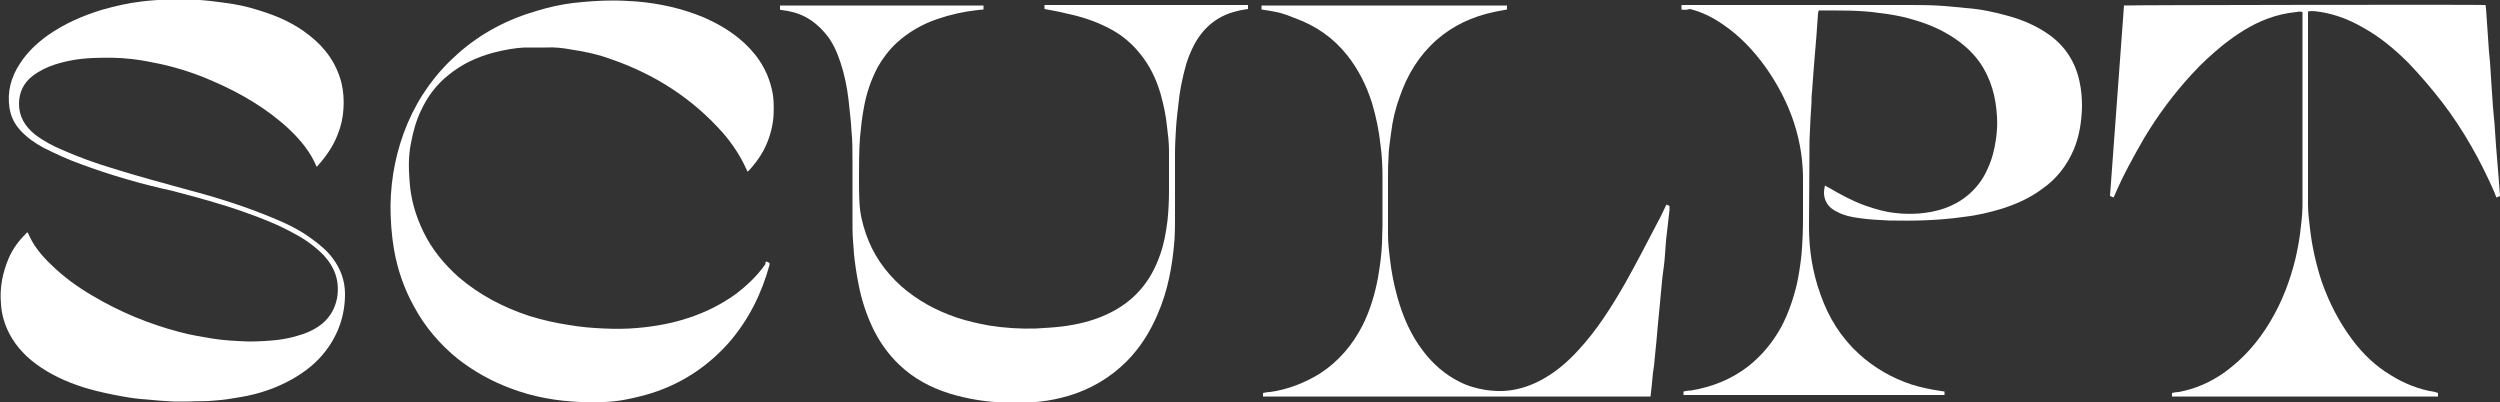 <?xml version="1.0" encoding="UTF-8"?> <svg xmlns="http://www.w3.org/2000/svg" xmlns:xlink="http://www.w3.org/1999/xlink" version="1.1" id="Layer_1" x="0px" y="0px" width="500px" height="80.4px" viewBox="0 0 500 80.4" style="enable-background:new 0 0 500 80.4;" xml:space="preserve"><rect x="0" y="0" width="500" height="80.4" fill="#333333" stroke="none"/> <style type="text/css"> .st0{fill:#FFFFFF;} </style> <g> <path class="st0" d="M63.3,33.3c-1.2-2.9-3.2-5.3-5.4-7.4c-4.5-4.2-9.8-7.3-15.4-9.7c-3.4-1.5-6.8-2.6-10.4-3.4 c-1.9-0.4-3.9-0.8-5.8-1c-2.5-0.3-5.1-0.3-7.7-0.2c-2.6,0.1-5.1,0.5-7.6,1.3c-1.6,0.5-3.2,1.3-4.5,2.3c-1.8,1.4-2.7,3.3-2.7,5.6 C3.8,23.3,5,25.3,7,26.9c1.7,1.3,3.6,2.3,5.5,3.1c3.2,1.4,6.5,2.6,9.8,3.6c5.1,1.6,10.3,3,15.4,4.4c5.7,1.5,11.4,3.3,16.9,5.6 c2.7,1.1,5.4,2.4,7.8,4.2c1.5,1.1,3,2.3,4.1,3.8c1.6,2.1,2.5,4.5,2.5,7.2c0,4.2-1.3,8-3.8,11.3c-1.8,2.4-4.1,4.2-6.7,5.7 c-3.2,1.8-6.7,3-10.3,3.6c-1.7,0.3-3.5,0.6-5.2,0.7c-1.7,0.2-3.5,0.1-5.3,0.2c-1,0-2,0-3,0c-1.8-0.1-3.5-0.2-5.3-0.4 c-1.6-0.1-3.2-0.3-4.8-0.6c-2.3-0.4-4.6-0.9-6.8-1.5c-3.4-1-6.6-2.3-9.6-4.3c-2.7-1.8-4.9-4-6.4-6.9c-0.9-1.8-1.5-3.8-1.6-5.8 c-0.3-3.2,0.3-6.3,1.6-9.3c0.8-1.8,2-3.4,3.4-4.8c0.1-0.1,0.1-0.1,0.2-0.2c0,0,0,0,0.1,0c0,0,0.1,0.1,0.1,0.1 c1,2.4,2.6,4.4,4.5,6.2c2.5,2.5,5.4,4.6,8.5,6.4c5.4,3.2,11.2,5.6,17.3,7.2c2.1,0.6,4.3,0.9,6.5,1.3c2.4,0.4,4.9,0.5,7.3,0.6 c1.9,0,3.8-0.1,5.7-0.3c1.6-0.2,3.1-0.5,4.6-1c1.7-0.5,3.3-1.3,4.6-2.4c1.5-1.3,2.4-3,2.8-4.9c0.6-3.4-0.4-6.2-2.7-8.7 c-1.7-1.7-3.6-3.1-5.7-4.2c-3.2-1.8-6.5-3.1-9.9-4.3c-4.7-1.7-9.6-3-14.5-4.3C28.2,36.8,22,35,16.1,32.8c-2.5-0.9-4.9-2-7.3-3.2 c-1.7-0.9-3.3-2-4.7-3.5c-1.2-1.3-1.9-2.7-2.2-4.5c-0.5-3.2,0.3-6.2,2.1-8.9c1.4-2.2,3.3-4,5.5-5.6c3.4-2.4,7.1-4,11.1-5.2 c2.5-0.7,5.1-1.3,7.7-1.6c1.6-0.2,3.2-0.3,4.8-0.4c2.3-0.2,4.5,0,6.8,0.1c1.6,0.1,3.1,0.3,4.6,0.5c2.5,0.3,5,0.8,7.4,1.6 c3.6,1.1,7,2.6,10,5c3.2,2.5,5.4,5.6,6.4,9.5c0.4,1.7,0.5,3.4,0.4,5.1c-0.1,1.8-0.5,3.6-1.2,5.3c-0.9,2.3-2.3,4.3-4,6.2 C63.5,33.3,63.4,33.3,63.3,33.3"></path> <path class="st0" d="M153.3,52.3c0.2,0.1,0.4,0.2,0.6,0.3c0,0.1,0,0.3,0,0.4c-1.6,5.8-4.2,11-8.1,15.5c-4,4.5-8.8,7.8-14.5,9.8 c-2,0.7-4.1,1.2-6.1,1.6c-3,0.6-6,0.6-9.1,0.5c-4.8-0.2-9.4-1-13.9-2.7c-3.8-1.4-7.4-3.4-10.6-5.9c-3.6-2.9-6.6-6.4-8.8-10.5 c-2-3.6-3.3-7.4-4-11.4c-0.5-2.9-0.7-5.9-0.7-8.9c0.1-5.6,1.2-11.1,3.4-16.3c2.3-5.4,5.6-10,10-13.9c4.7-4.2,10.1-7,16.1-8.7 c2.3-0.7,4.6-1.2,7-1.5c2.7-0.3,5.3-0.5,8-0.5c1.6,0,3.2,0.1,4.8,0.2c4.6,0.4,9.1,1.4,13.4,3.2c2.5,1.1,4.8,2.4,6.9,4.1 c3.3,2.7,5.6,5.9,6.6,10c0.5,1.9,0.5,3.8,0.4,5.7c-0.2,2.4-0.9,4.7-2,6.8c-0.8,1.5-1.9,2.9-3,4.1c0,0-0.1,0.1-0.2,0.1 c-0.1-0.1-0.1-0.3-0.2-0.4c-1.2-2.7-2.8-5.1-4.7-7.3c-6.1-6.9-13.6-11.7-22.2-14.7c-2.7-1-5.4-1.6-8.2-2c-1.6-0.3-3.3-0.5-5-0.4 c-1.4,0-2.9,0-4.3,0c-2.1,0.1-4.1,0.5-6.1,1c-3.4,0.9-6.4,2.3-9.1,4.5c-2.4,1.9-4.2,4.3-5.5,7.1c-1,2.1-1.6,4.3-2,6.5 c-0.5,2.4-0.5,4.9-0.3,7.4c0.2,3.7,1.2,7.1,2.8,10.4c1.7,3.5,4.1,6.4,7,9c4.2,3.6,9,6.1,14.2,7.8c2.6,0.8,5.2,1.4,7.9,1.8 c2.3,0.4,4.6,0.6,7,0.7c2.2,0.1,4.4,0.1,6.6-0.1c7.2-0.6,14-2.6,19.9-6.9c2.2-1.7,4.2-3.6,5.8-5.9C153,52.6,153.1,52.4,153.3,52.3"></path> <path class="st0" d="M487.6,78.6v0.7h-53.2c0-0.2,0-0.4,0-0.7c0.4-0.1,0.9-0.2,1.3-0.2c3.4-0.6,6.5-2,9.3-4c3.7-2.7,6.6-6,9-10 c2.4-4,4-8.2,5.1-12.7c0.5-2.2,0.9-4.4,1.1-6.6c0.2-1.5,0.3-3,0.3-4.5c0-12.6,0-25.1,0-37.7V2.4c-0.4-0.1-0.8-0.1-1.2,0 c-2,0.2-3.8,0.6-5.7,1.3c-3.3,1.2-6.2,3.1-9,5.3c-2.2,1.8-4.3,3.7-6.2,5.8c-3.6,3.9-6.8,8.2-9.5,12.7c-2.2,3.8-4.3,7.6-6,11.6 c-0.1,0.1-0.1,0.3-0.2,0.4c-0.2-0.1-0.4-0.2-0.7-0.3c0.9-12.7,1.9-25.4,2.8-38.1c0.5-0.1,70.9-0.2,72.3-0.1c0,0.2,0.1,0.5,0.1,0.7 c0.1,1.4,0.2,2.9,0.3,4.3c0.1,1.5,0.2,2.9,0.3,4.4c0.1,0.7,0.1,1.3,0.2,2c0.1,2.1,0.3,4.1,0.4,6.2c0.1,2,0.3,4.1,0.5,6.1 c0.1,1.5,0.2,2.9,0.3,4.4c0.2,2,0.3,4.1,0.5,6.1c0.1,1.3,0.2,2.6,0.3,4c-0.2,0.1-0.4,0.2-0.7,0.3c-0.2-0.4-0.3-0.7-0.4-1 c-2.8-6.4-6.2-12.5-10.5-18.1c-2.1-2.7-4.3-5.3-6.7-7.8c-2.8-2.8-5.8-5.3-9.3-7.2c-2.6-1.5-5.3-2.5-8.2-3c-0.8-0.1-1.7-0.3-2.6-0.1 v0.6c0,12.7,0,25.3,0,38c0,1.6,0.2,3.2,0.4,4.8c0.4,3.6,1.2,7.1,2.3,10.5c1.5,4.3,3.5,8.2,6.2,11.8c2.1,2.8,4.6,5.2,7.6,7 c2.7,1.7,5.7,2.9,8.9,3.4C487.3,78.5,487.4,78.5,487.6,78.6"></path> <path class="st0" d="M336.3,1.9V1h0.7c14.7,0,29.4,0,44.1,0c2.1,0,4.1,0,6.2,0.1c1.9,0.1,3.8,0.3,5.8,0.5c2.9,0.2,5.8,0.8,8.6,1.6 c2.9,0.8,5.7,2,8.2,3.8c3.2,2.3,5.2,5.5,6,9.3c0.4,1.7,0.5,3.5,0.5,5.2c-0.1,2.8-0.5,5.6-1.6,8.3c-1.4,3.3-3.5,6-6.4,8 c-2.4,1.8-5.1,3-7.9,3.9c-2.6,0.8-5.2,1.4-7.9,1.7c-4.9,0.7-9.9,0.8-14.8,0.7c-2.1-0.1-4.1-0.2-6.1-0.5c-1.5-0.2-2.9-0.5-4.2-1.2 c-0.9-0.4-1.7-1-2.2-1.9c-0.6-1.1-0.6-2.2-0.3-3.4c0.3,0.2,0.5,0.3,0.7,0.4c2.4,1.4,4.8,2.7,7.3,3.6c2,0.7,4,1.3,6.1,1.5 c1.6,0.2,3.1,0.2,4.7,0.1c3.6-0.3,6.9-1.3,9.7-3.6c1.7-1.4,3.1-3.2,4-5.3c0.9-1.9,1.4-3.9,1.7-6c0.2-1.5,0.3-2.9,0.2-4.4 c-0.2-4-1.2-7.7-3.5-11c-1.8-2.5-4.2-4.4-6.9-5.9c-2.5-1.4-5.2-2.3-7.9-3c-1.7-0.4-3.4-0.7-5.2-0.9c-4-0.6-8-0.5-12.1-0.5 c0,0,0,0-0.1,0.1c0,0.1-0.1,0.3-0.1,0.5c-0.1,1.4-0.2,2.9-0.3,4.3c-0.1,1.2-0.2,2.4-0.3,3.6c-0.1,1.2-0.2,2.5-0.3,3.7 c-0.1,1.4-0.2,2.7-0.3,4.1c-0.1,0.7-0.1,1.4-0.1,2.1c-0.1,1.1-0.1,2.2-0.2,3.2c-0.1,1.4-0.1,2.9-0.2,4.3c0,0.2,0,0.3,0,0.5 c0,5.6-0.1,11.3-0.1,16.9c0,4.6,0.7,9.1,2.3,13.5c1.6,4.6,4.1,8.6,7.7,11.9c3.1,2.8,6.6,4.8,10.5,6.1c1.9,0.6,3.9,1,5.9,1.3 c0.2,0,0.4,0.1,0.7,0.1v0.7h-52.2v-0.7c0.5-0.1,1-0.2,1.5-0.2c4.2-0.7,8-2.2,11.4-4.8c2.8-2.2,5-4.9,6.7-8c1.4-2.7,2.4-5.6,3.1-8.6 c0.4-1.9,0.7-3.9,0.9-5.8c0.2-2.4,0.3-4.8,0.3-7.2c0-2.3,0-4.5,0-6.8c0.2-8.7-2.5-16.4-7.5-23.5c-2.4-3.3-5.1-6.2-8.5-8.5 c-2-1.4-4.2-2.5-6.6-3.1C337.2,2,336.8,2,336.3,1.9"></path> <path class="st0" d="M208.9,1.8c0-0.2,0-0.3,0-0.4c0-0.1,0-0.2,0-0.4h40.7v0.8c-0.7,0.1-1.4,0.2-2.1,0.4c-3.6,0.8-6.4,2.9-8.3,6.1 c-1.1,1.9-1.9,4-2.4,6.2c-0.5,2-0.9,4.1-1.1,6.2c-0.2,1.7-0.4,3.3-0.5,5c-0.1,1.7-0.2,3.3-0.2,5c0,4.1,0,8.2,0,12.3 c0,1.6,0,3.3-0.1,4.9c-0.4,5.2-1.3,10.2-3.4,15c-1.5,3.5-3.5,6.7-6.2,9.4c-3.3,3.3-7.3,5.6-11.7,6.9c-1.8,0.5-3.6,0.9-5.4,1.1 c-2.4,0.3-4.9,0.3-7.3,0.2c-3.7-0.1-7.4-0.7-11-1.8c-3.8-1.2-7.2-3-10.1-5.8c-2.1-2-3.8-4.4-5.1-7c-1.4-2.9-2.4-5.9-3-9.1 c-0.4-2-0.7-4-0.9-6c-0.1-1.7-0.3-3.4-0.3-5.1c0-4.5,0-9,0-13.4c0-2,0-4.1-0.2-6.1c-0.1-2.1-0.4-4.2-0.6-6.3 c-0.3-2.5-0.8-5-1.6-7.4c-0.7-2.1-1.6-4.2-3.1-5.9c-1.1-1.3-2.4-2.4-3.9-3.2c-1.5-0.8-3.1-1.2-4.8-1.4c-0.1,0-0.2,0-0.3-0.1V1.1 h40.7c0,0.1,0,0.3,0,0.4c0,0.1,0,0.2,0,0.4C196.4,1.9,196,2,195.6,2c-2.8,0.3-5.5,0.9-8.1,1.8c-3,1-5.8,2.6-8.2,4.8 c-1.5,1.4-2.8,3.1-3.8,4.9c-1.3,2.5-2.2,5.1-2.7,7.9c-0.4,2-0.6,4-0.8,6.1c-0.2,2.7-0.2,5.4-0.2,8.1c0,1.7,0,3.3,0.1,5 c0.1,2.1,0.6,4.2,1.3,6.2c1.4,4.1,3.8,7.5,7,10.4c3.3,2.9,7,4.9,11.1,6.3c2.1,0.7,4.3,1.2,6.5,1.6c3.1,0.5,6.3,0.7,9.4,0.6 c1.7-0.1,3.5-0.2,5.2-0.4c3.1-0.4,6.1-1.1,8.9-2.4c5.3-2.4,8.8-6.4,10.7-11.9c0.8-2.2,1.2-4.5,1.5-6.9c0.2-1.9,0.3-3.9,0.3-5.8 c0-2.7,0-5.5,0-8.2c0-1.6-0.2-3.2-0.4-4.8c-0.2-2.2-0.7-4.4-1.3-6.6c-0.9-3-2.2-5.7-4.2-8.1c-1.7-2.1-3.8-3.8-6.2-5 c-2.7-1.4-5.5-2.3-8.4-2.9C211.8,2.3,210.4,2.1,208.9,1.8"></path> <path class="st0" d="M252.3,1.9V1.1c0,0,0,0,0,0c0,0,0,0,0.1,0c16.2,0,32.4,0,48.6,0c0.1,0,0.3,0,0.4,0v0.8 c-0.9,0.2-1.8,0.3-2.6,0.5c-4.3,0.9-8.2,2.7-11.5,5.6c-3.5,3.1-5.8,6.9-7.3,11.2c-0.9,2.4-1.5,4.9-1.8,7.5 c-0.2,1.6-0.5,3.3-0.5,4.9c-0.1,1.5-0.1,2.9-0.1,4.4c0,3.6,0,7.3,0,10.9c0,1.7,0.2,3.4,0.4,5c0.3,2.6,0.8,5.1,1.5,7.6 c1.1,3.9,2.7,7.6,5.2,10.8c1.9,2.5,4.3,4.6,7.1,6c1.7,0.9,3.5,1.4,5.4,1.7c1.5,0.2,3.1,0.3,4.6,0.1c2.4-0.3,4.7-1.1,6.8-2.3 c2.7-1.5,5-3.5,7.1-5.8c3.7-4,6.6-8.6,9.3-13.3c2.2-3.9,4.2-7.8,6.3-11.8c0.6-1.1,1.2-2.3,1.7-3.4c0.1-0.2,0.2-0.4,0.3-0.6 c0.2,0.1,0.4,0.2,0.6,0.3c0,0.3,0,0.6,0,0.8c-0.2,1.5-0.3,2.9-0.5,4.4c-0.2,1.5-0.3,3-0.4,4.5c-0.1,1.5-0.3,3-0.5,4.4 c-0.1,1-0.2,2.1-0.3,3.1c-0.1,1.1-0.2,2.1-0.3,3.2c-0.1,1-0.2,2.1-0.3,3.1c-0.1,1.1-0.2,2.2-0.3,3.4c-0.1,1-0.2,2-0.3,3 c-0.1,1.1-0.2,2.3-0.4,3.4c-0.1,1-0.2,2.1-0.3,3.1c-0.1,0.6-0.1,1.1-0.2,1.7h-77.5v-0.7c0.5-0.1,0.9-0.2,1.4-0.2 c3.6-0.5,6.9-1.8,10-3.7c3.7-2.4,6.5-5.7,8.5-9.6c1.5-3,2.5-6.3,3.1-9.6c0.4-2.3,0.7-4.5,0.8-6.8c0-1.2,0.1-2.5,0.1-3.7 c0-3.2,0-6.3,0-9.5c0-2.2-0.1-4.4-0.4-6.5c-0.3-2.9-0.9-5.7-1.7-8.4c-1.1-3.5-2.7-6.7-5-9.6c-2.8-3.5-6.3-5.9-10.5-7.4 C256,2.4,254.9,2.3,252.3,1.9"></path> </g> </svg> 